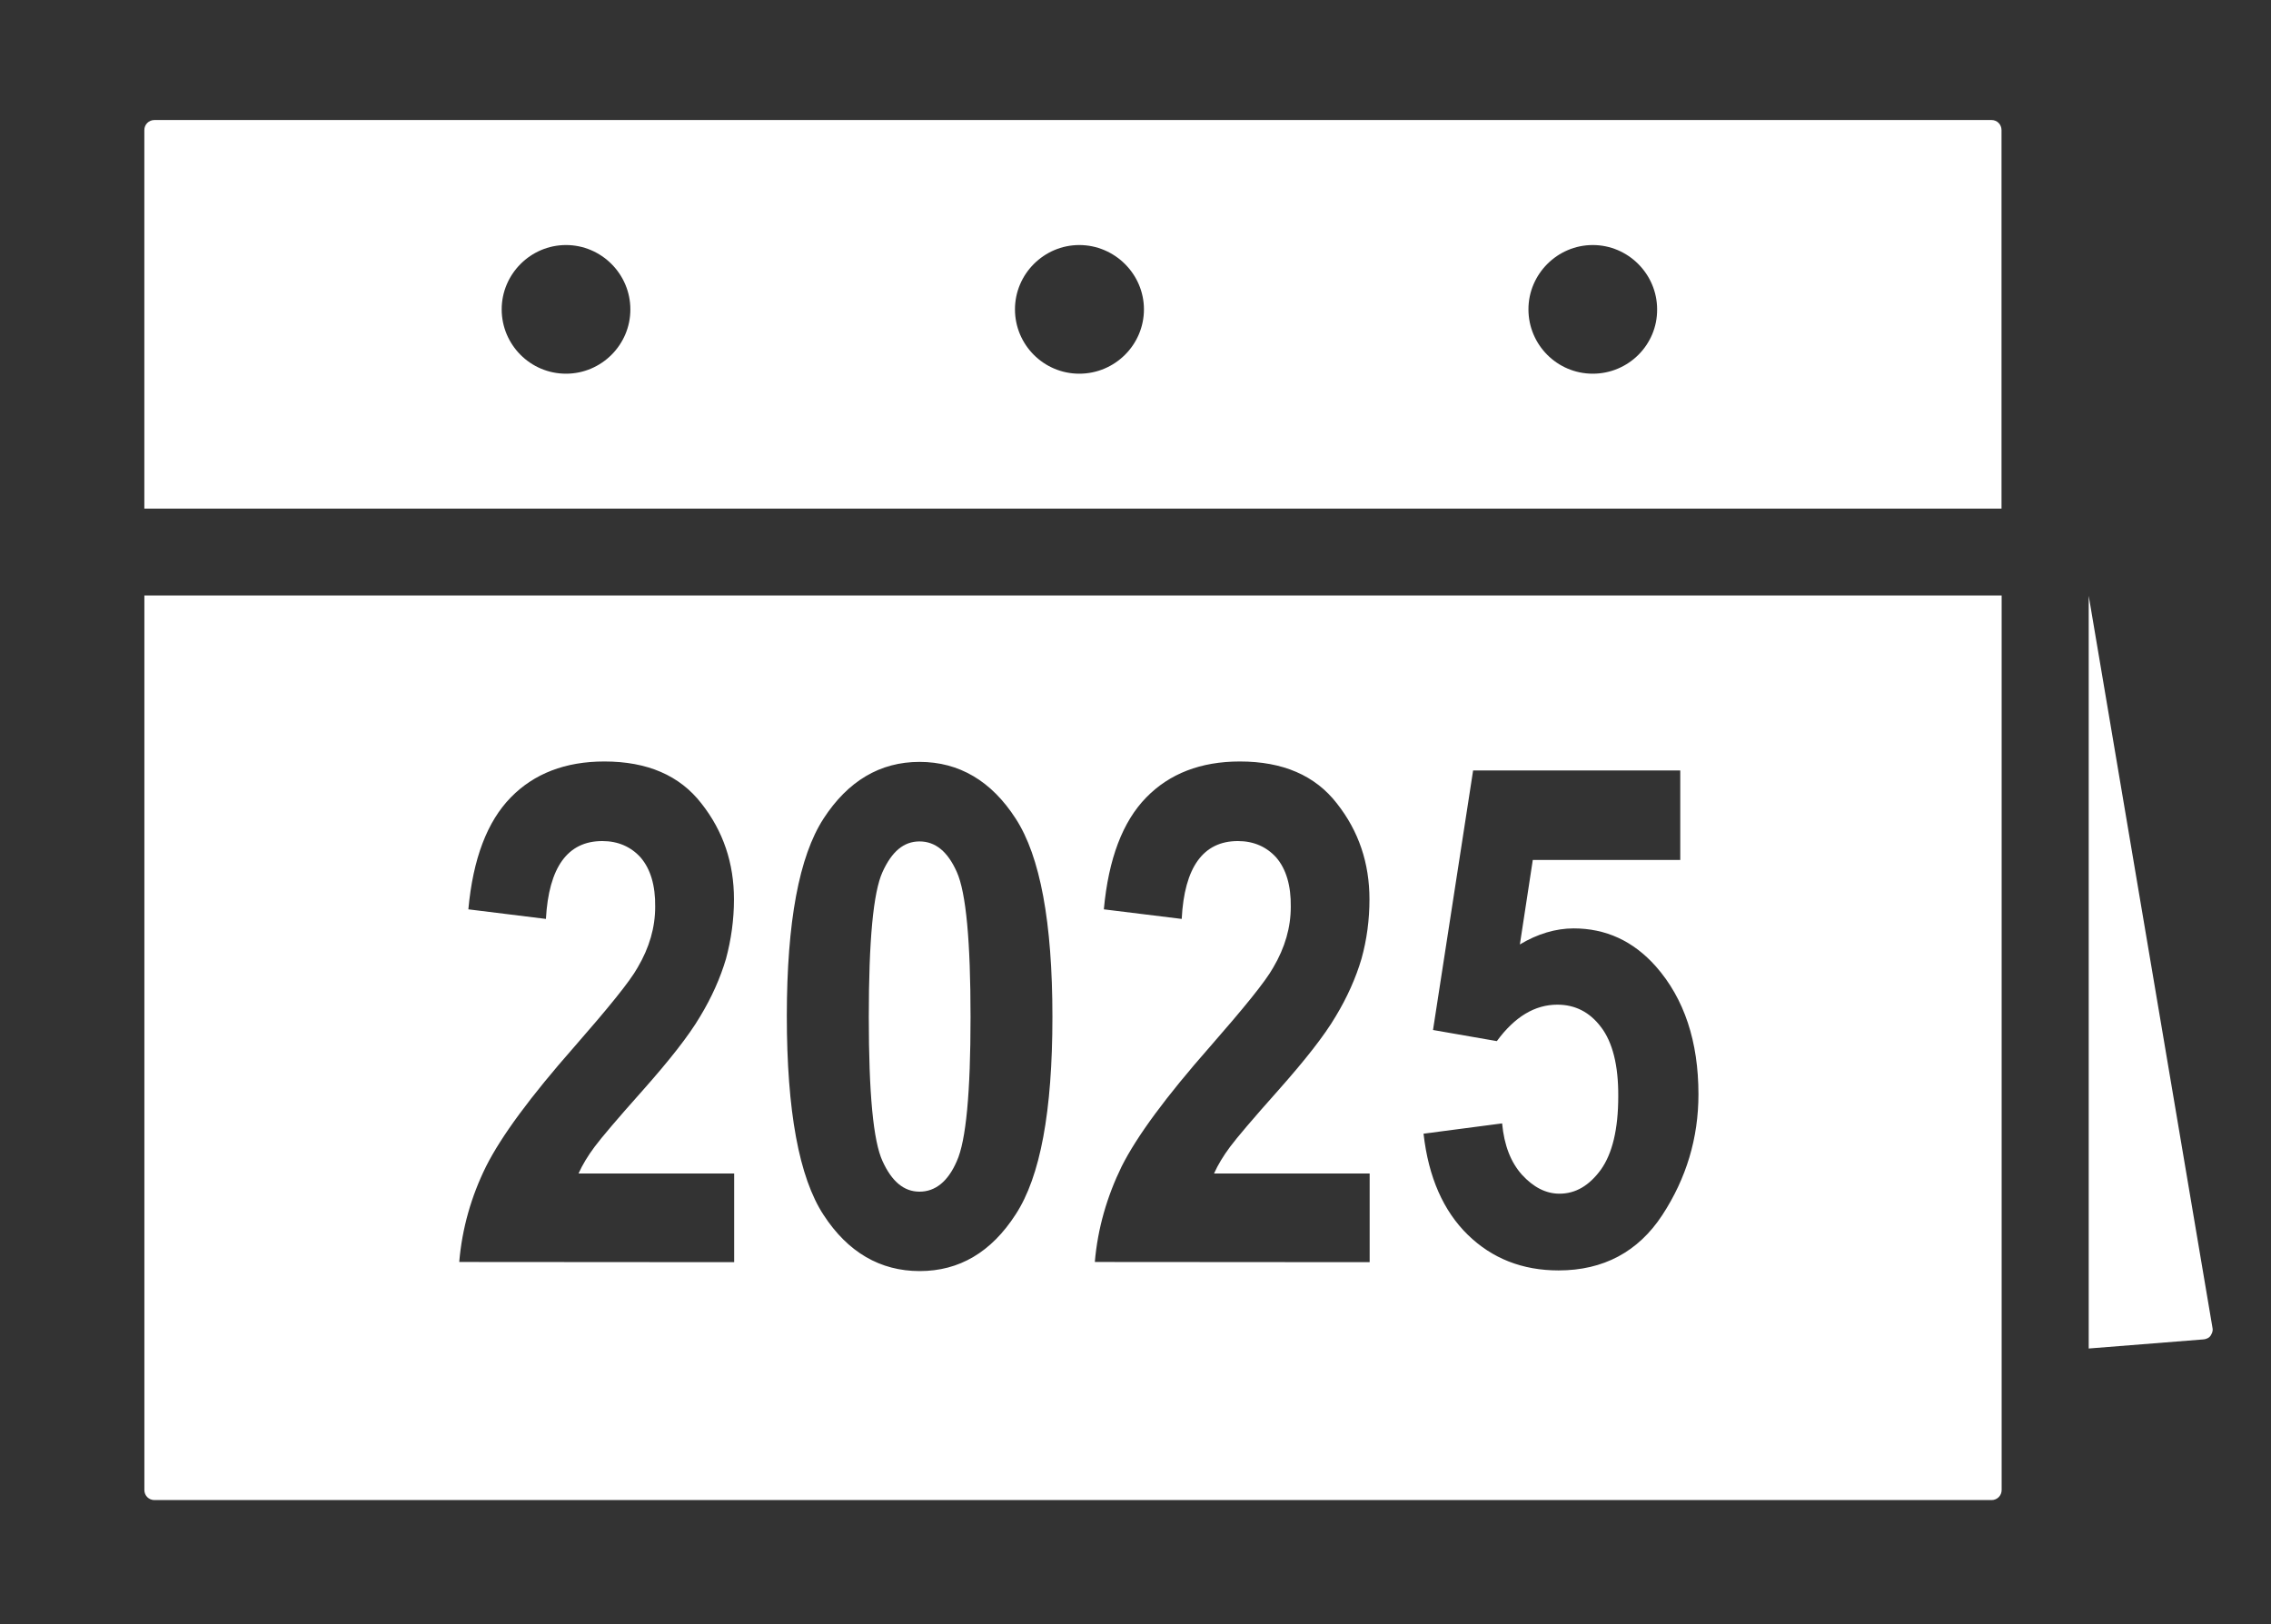 <?xml version="1.0" encoding="UTF-8"?>
<svg id="Layer_1" xmlns="http://www.w3.org/2000/svg" version="1.1" viewBox="0 0 1054 754">
  <rect x="0" y="0" width="1054" height="754" fill="#333333" stroke="none"/>
  <!-- Generator: Adobe Illustrator 29.8.2, SVG Export Plug-In . SVG Version: 2.1.1 Build 3)  -->
  <defs>
    <style>
      .st0 {
        fill: #fff;
      }
    </style>
  </defs>
  <path class="st0" d="M426.76,553.14c7.31,0,13.22-4.69,17.3-14.16,4.31-9.47,6.38-31.92,6.38-66.94s-2.06-57.7-6.38-67.31c-4.22-9.47-9.94-14.16-17.3-14.16s-12.84,4.69-17.16,14.16-6.38,31.92-6.38,67.31,2.06,57.61,6.38,66.94c4.31,9.47,9.94,14.16,17.16,14.16Z"/>
  <path class="st0" d="M969.4,276.63v349.31l53.16-4.22c1.78-.14,2.86-.94,3.38-1.69.47-.84,1.22-1.92.94-3.47l-57.47-339.93Z"/>
  <path class="st0" d="M924.29,55.71H71.68c-2.62,0-4.69,2.06-4.69,4.69v175.69h861.94V60.4c0-2.62-2.02-4.69-4.64-4.69h0ZM739.23,173.46c-16.55,0-29.86-13.45-29.86-29.86s13.45-29.86,29.86-29.86,29.86,13.45,29.86,29.86c.14,16.41-13.31,29.86-29.86,29.86ZM500.92,173.46c-16.55,0-29.86-13.45-29.86-29.86s13.45-29.86,29.86-29.86,30,13.45,30,29.86-13.45,29.86-30,29.86ZM262.7,173.46c-16.55,0-29.86-13.45-29.86-29.86s13.45-29.86,29.86-29.86,29.86,13.45,29.86,29.86c.05,16.41-13.41,29.86-29.86,29.86Z"/>
  <path class="st0" d="M67,691.61c0,2.62,2.06,4.69,4.69,4.69h852.61c2.62,0,4.69-2.06,4.69-4.69v-415.22H67.01v415.22ZM743.08,476.79c-5.3-7.08-12.14-10.45-20.3-10.45-10.45,0-19.78,5.62-28.08,16.92l-29.62-5.16,18.61-120.47h96.14v41.53h-68.44l-6,39.23c8.16-4.92,16.69-7.45,24.94-7.45,15,0,27.7,5.86,38.16,17.62,13.22,15,19.78,34.92,19.78,59.39,0,20.3-5.62,39-16.78,56.06s-27.38,25.69-48.14,25.69c-16.78,0-30.84-5.53-42.14-16.55-11.3-11.06-18.23-26.62-20.53-46.92l36.47-4.78c.94,10.22,4.08,18.14,9.23,23.86,5.3,5.77,11.06,8.77,17.39,8.77,7.45,0,13.78-3.7,19.22-11.16,5.3-7.45,8.06-18.7,8.06-34.08.09-14.39-2.67-25.08-7.97-32.06h0ZM592.37,398.09c-4.55-5.06-10.55-7.69-17.86-7.69-16.08,0-24.84,12.14-26.06,36.14l-36.14-4.45c2.16-23.53,8.77-40.78,19.69-51.94,10.78-11.06,25.31-16.69,43.45-16.69,19.92,0,34.92,6.47,45,19.45,10.22,12.94,15.14,27.84,15.14,44.53,0,9.47-1.22,18.7-3.7,27.61-2.62,8.86-6.61,17.86-12,26.77-5.3,9-14.3,20.39-26.77,34.45-11.77,13.22-19.08,21.84-22.22,26.06s-5.62,8.3-7.45,12.38h72.23v41.16l-127.55-.09c1.31-15.47,5.62-30.38,12.47-44.39,7.08-14.06,20.62-32.39,40.78-55.31,15.94-18.23,25.92-30.47,29.53-36.94,5.53-9.38,8.16-18.7,8.16-28.22.14-9.84-2.16-17.53-6.7-22.83h0ZM382.23,379.95c11.3-17.39,26.16-26.3,44.53-26.3s33.38,8.86,44.62,26.3c11.39,17.53,17.06,48.14,17.06,92.06s-5.62,74.16-17.06,91.69c-11.3,17.53-26.16,26.3-44.53,26.3s-33.38-8.77-44.62-26.06c-11.39-17.39-17.06-48.23-17.06-92.53.05-43.45,5.67-73.92,17.06-91.45h0ZM297.39,398.09c-4.55-5.06-10.55-7.69-17.86-7.69-16.08,0-24.84,12.14-26.16,36.14l-36-4.45c2.16-23.53,8.77-40.78,19.69-51.94,10.78-11.06,25.31-16.69,43.45-16.69,19.92,0,34.92,6.47,45,19.45,10.22,12.94,15.14,27.84,15.14,44.53,0,9.47-1.31,18.7-3.7,27.61-2.62,8.86-6.61,17.86-12,26.77-5.3,9-14.3,20.39-26.77,34.45-11.77,13.22-19.08,21.84-22.22,26.06-3.14,4.22-5.62,8.3-7.45,12.38h72.23v41.16l-127.6-.09c1.31-15.47,5.53-30.38,12.47-44.39,7.08-14.06,20.62-32.39,40.78-55.31,15.94-18.23,25.92-30.47,29.53-36.94,5.53-9.38,8.16-18.7,8.16-28.22.14-9.84-2.16-17.53-6.7-22.83h0Z"/>
</svg>